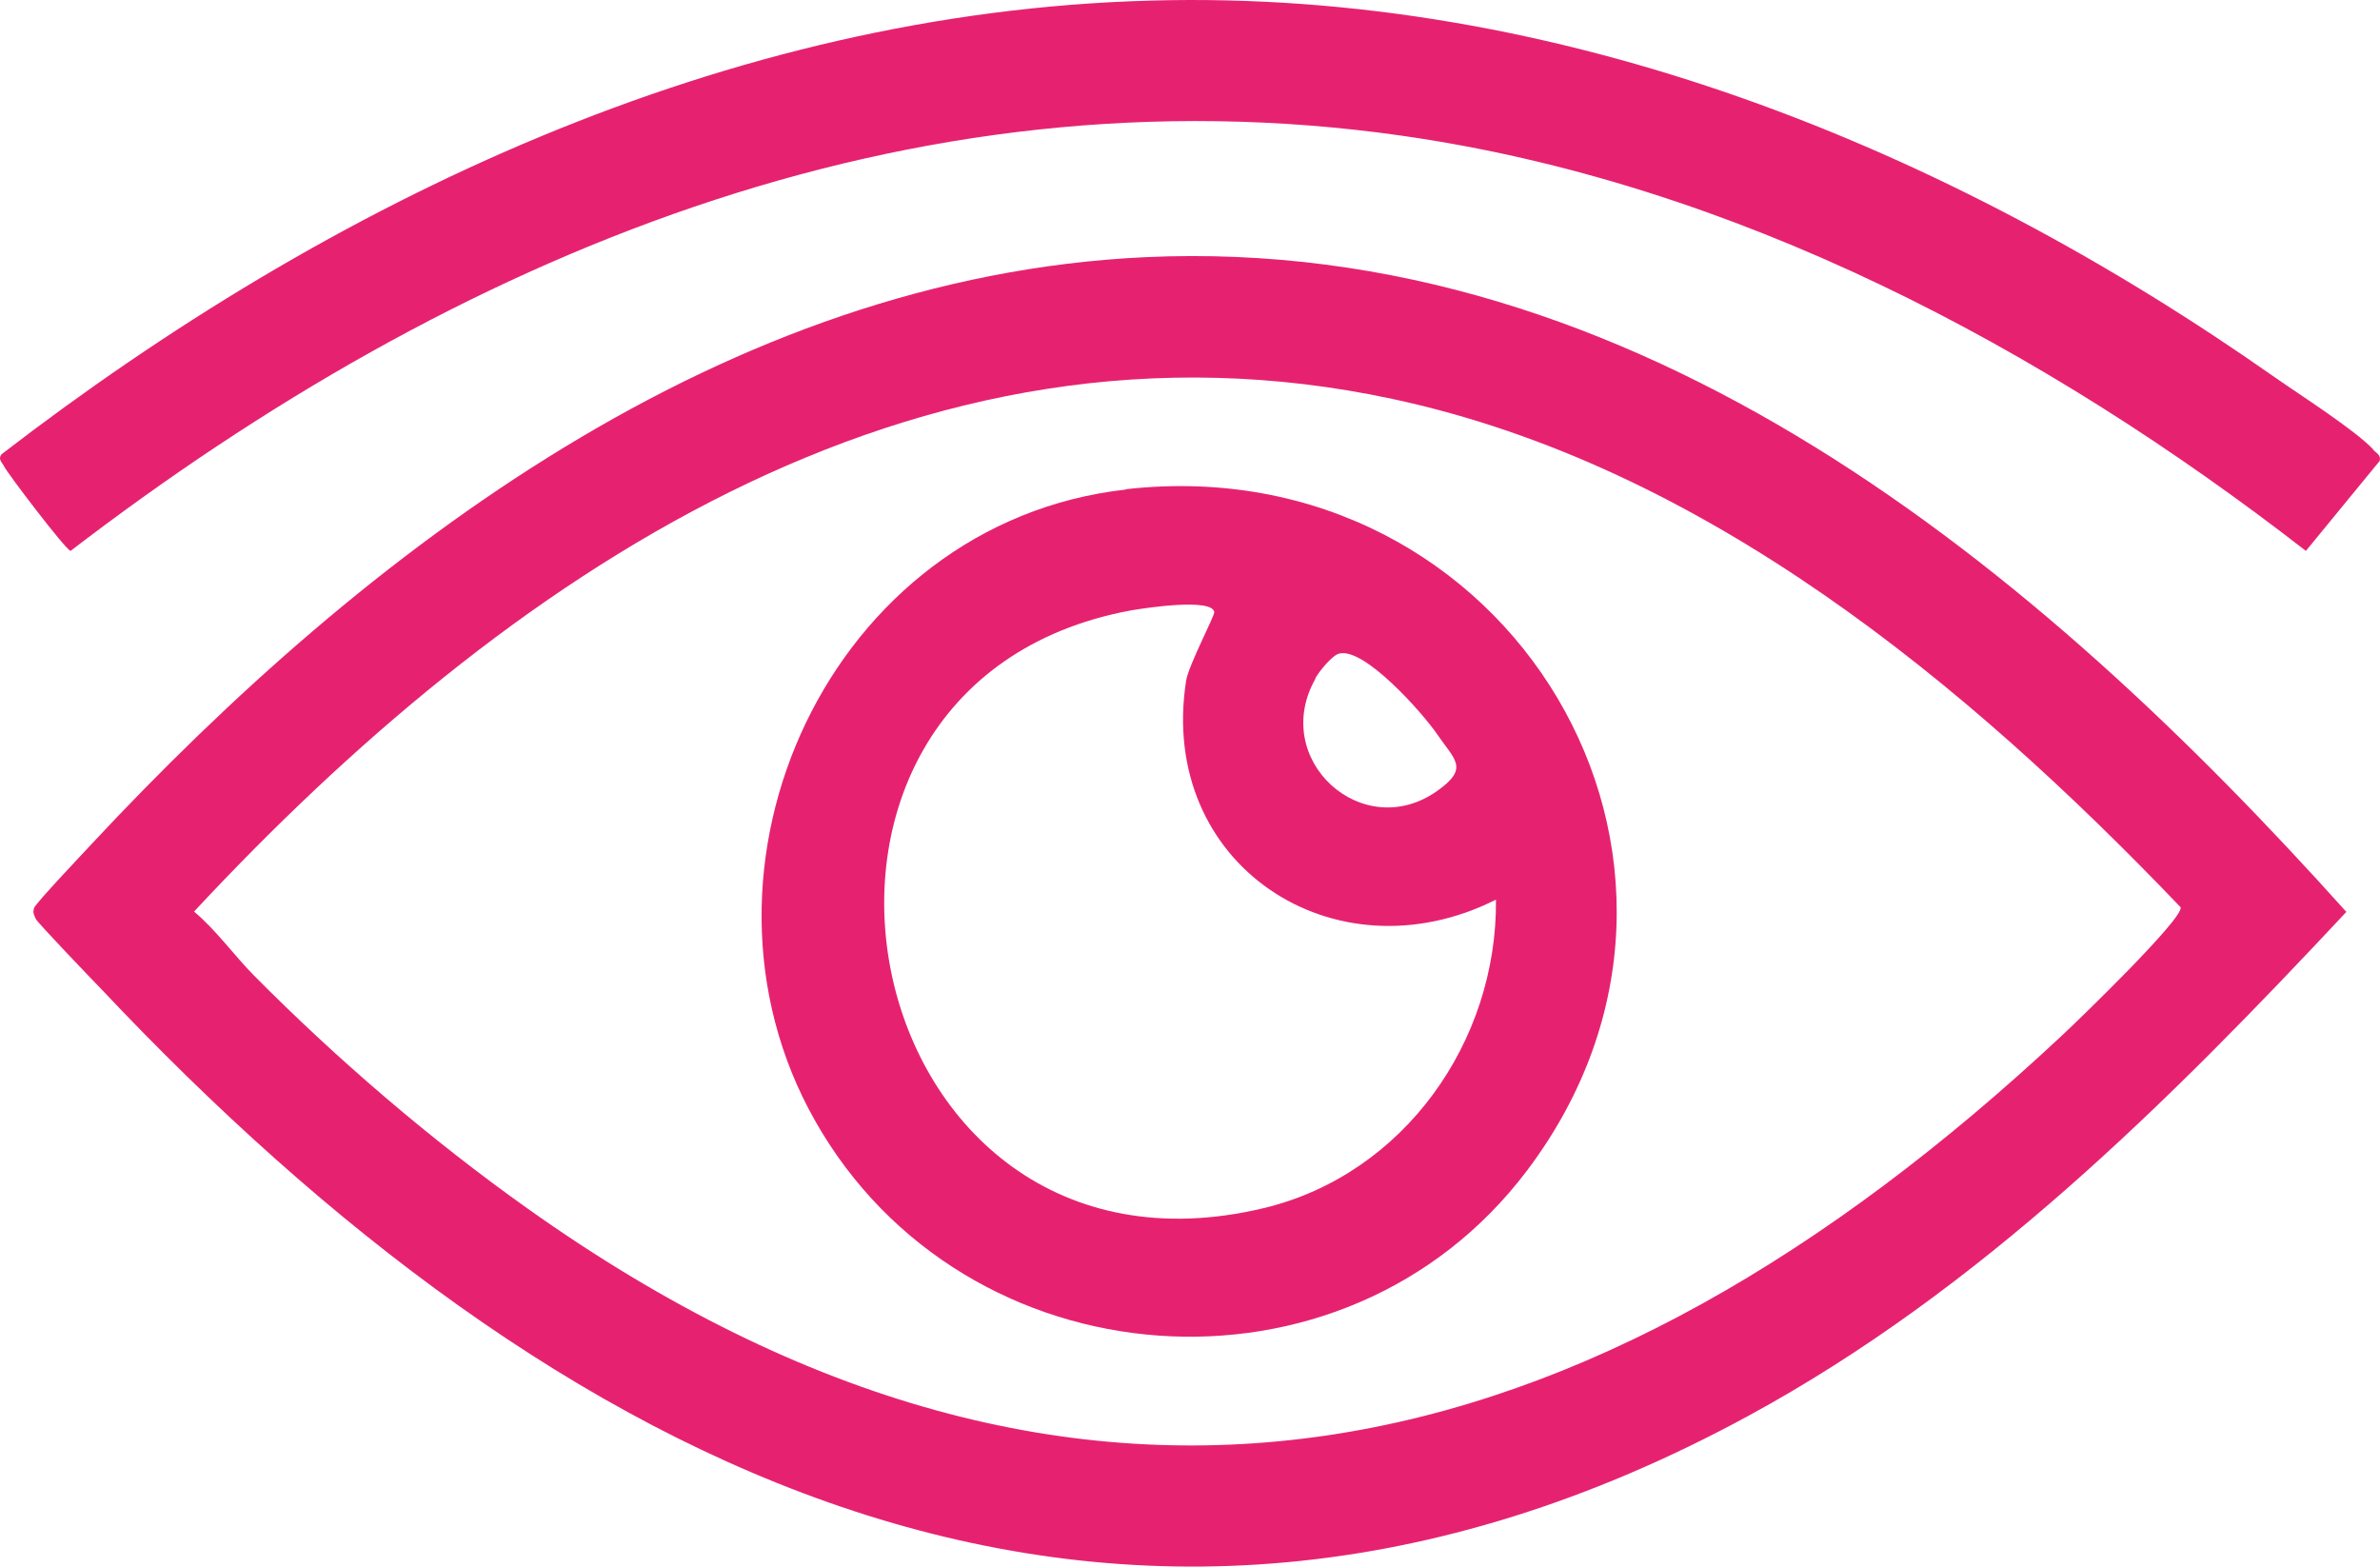 <svg width="79" height="52" viewBox="0 0 79 52" fill="none" xmlns="http://www.w3.org/2000/svg">
<path d="M38.018 8.536C24.079 9.188 12.172 18.228 3.044 28.012C2.775 28.303 1.164 30.002 1.129 30.141C1.083 30.304 1.129 30.374 1.188 30.502C1.258 30.642 3.055 32.515 3.371 32.84C18.278 48.651 36.874 58.506 58.05 46.988C65.731 42.811 71.976 36.587 77.883 30.269C67.657 18.867 54.384 7.78 38.018 8.536ZM68.451 34.364C52.808 49.001 35.963 53.235 17.507 40.112C14.297 37.831 11.192 35.167 8.425 32.375C7.771 31.712 7.176 30.874 6.441 30.258C16.702 19.24 30.313 9.816 46.248 13.248C56.579 15.47 65.287 22.695 72.385 30.118C72.455 30.514 68.999 33.853 68.451 34.364Z" fill="#E62270"/>
<path d="M78.77 14.912C78.151 14.26 76.342 13.108 75.513 12.527C64.633 4.883 51.734 -0.364 38.181 0.02C24.103 0.404 10.993 6.651 0.055 15.075C-0.085 15.249 0.079 15.354 0.137 15.482C0.242 15.703 2.168 18.239 2.343 18.286C15.056 8.536 30.103 2.172 46.493 4.499C57.571 6.07 67.832 11.526 76.54 18.286L78.992 15.296C79.038 15.098 78.875 15.04 78.77 14.923V14.912Z" fill="#E62270"/>
<path d="M37.364 16.25C27.57 17.355 22.293 28.803 27.056 37.203C32.006 45.952 44.613 46.918 50.695 38.844C58.4 28.617 50.1 14.807 37.376 16.238L37.364 16.25ZM43.656 22.521C43.784 22.288 44.216 21.753 44.45 21.695C45.279 21.474 47.216 23.661 47.695 24.359C48.279 25.22 48.781 25.487 47.718 26.244C45.232 28.024 42.138 25.208 43.668 22.521H43.656ZM41.952 40.1C28.259 43.381 24.173 22.742 37.527 20.264C37.983 20.182 40.212 19.845 40.306 20.31C40.329 20.427 39.453 22.079 39.372 22.59C38.415 28.687 44.286 32.561 49.656 29.862C49.703 34.574 46.598 38.983 41.952 40.1Z" fill="#E62270"/>
</svg>
